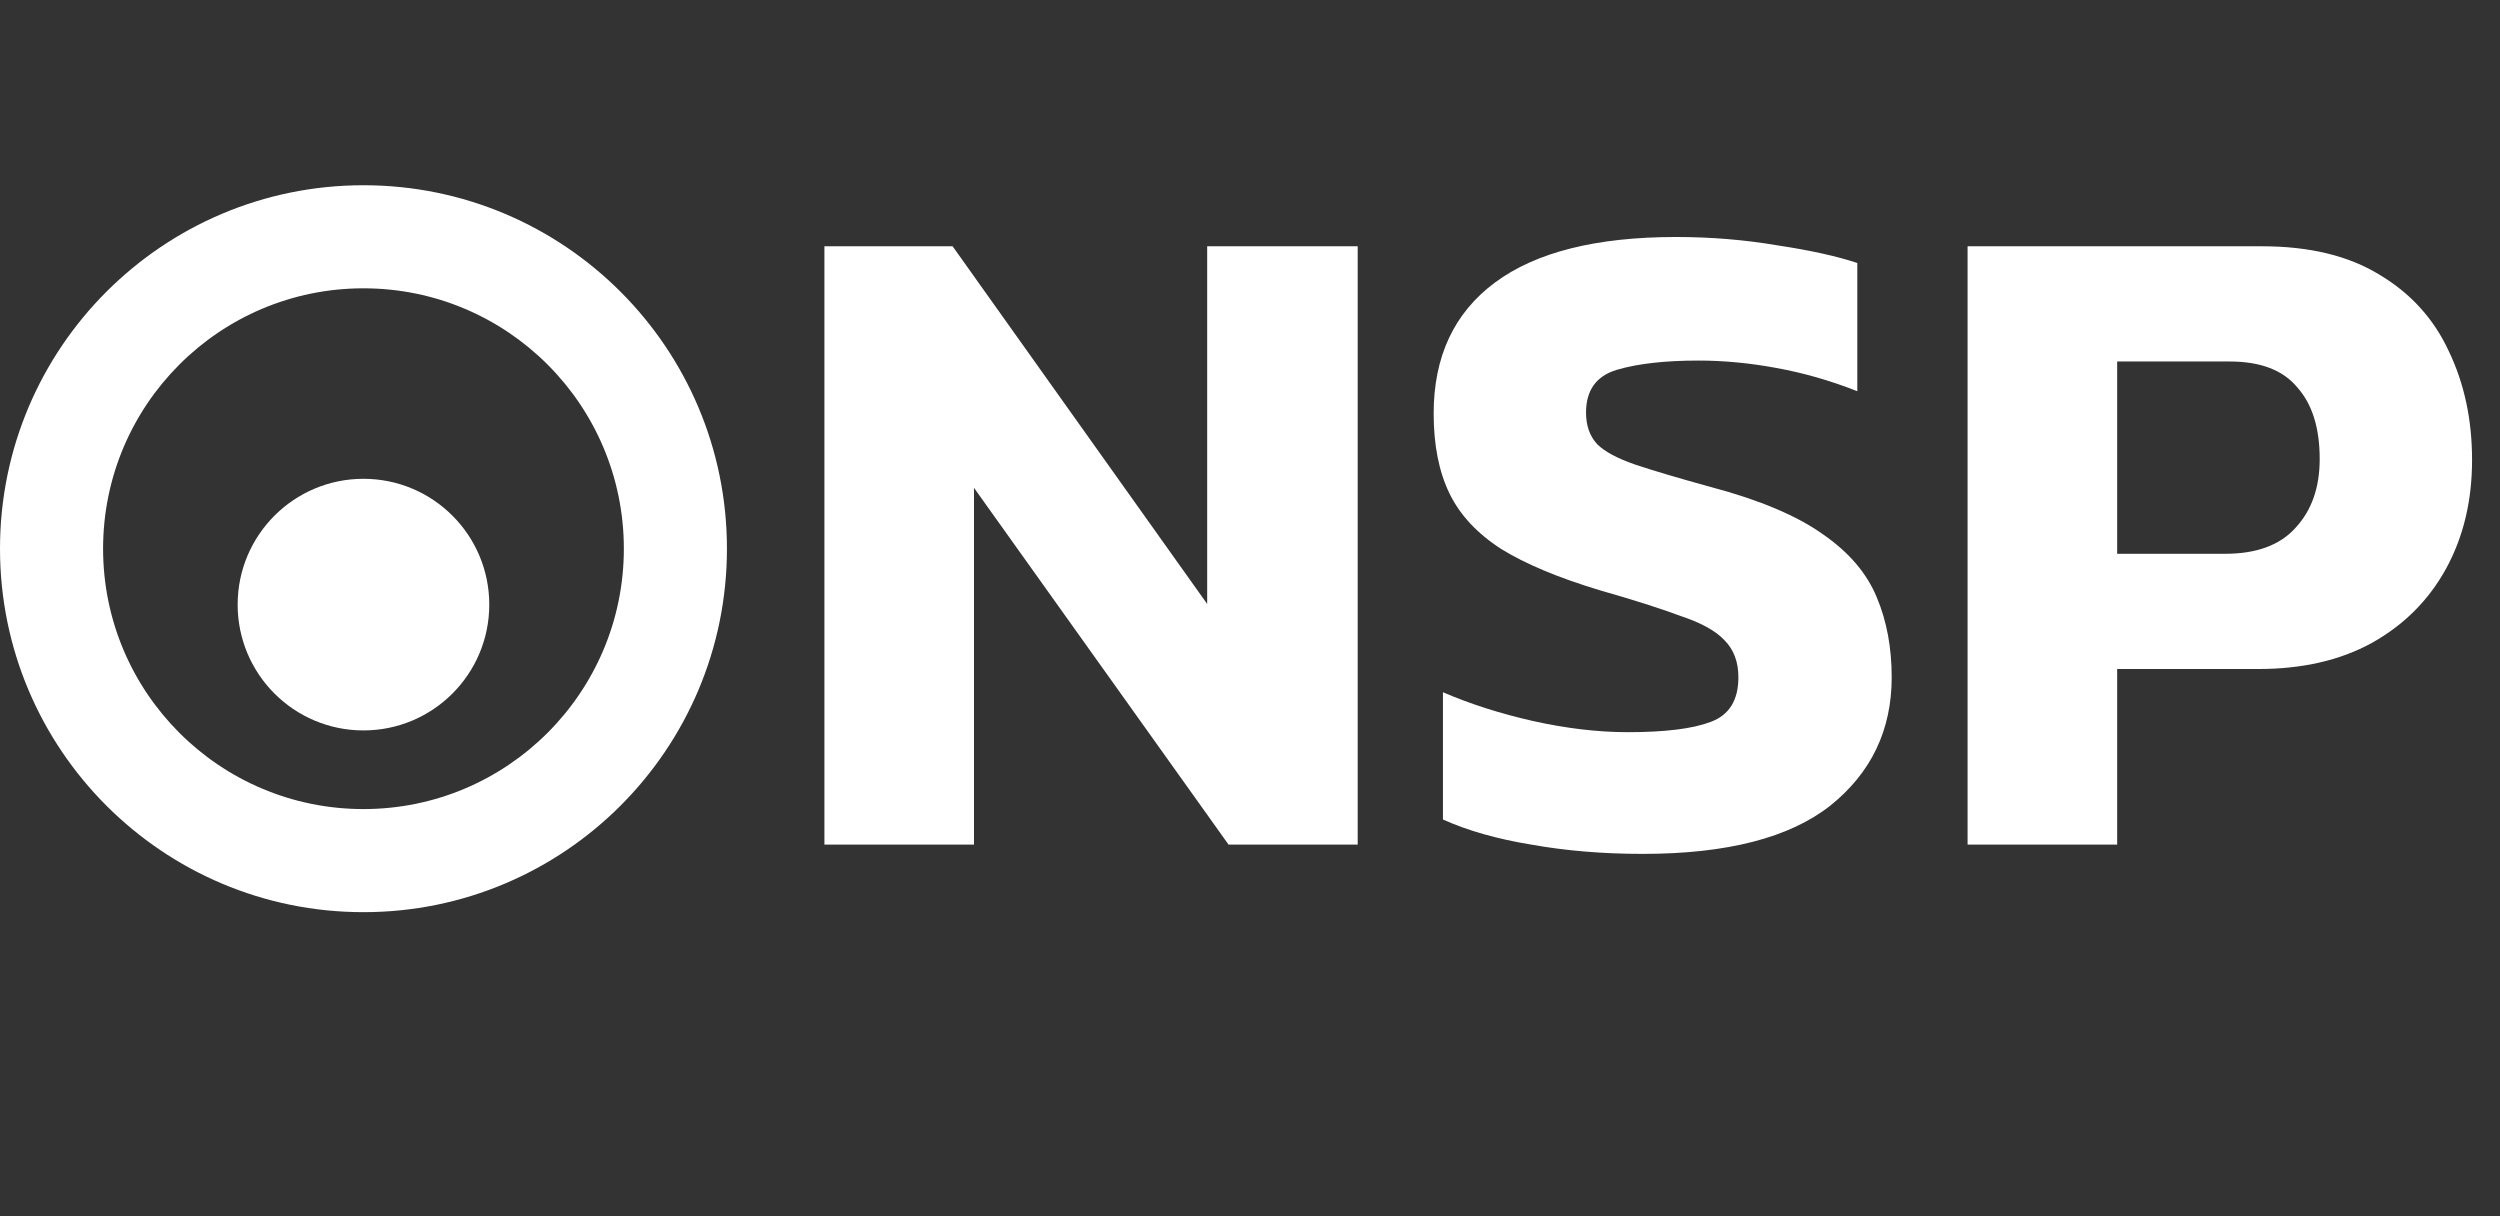 <svg width="148" height="72" viewBox="0 0 148 72" fill="none" xmlns="http://www.w3.org/2000/svg">
<rect x="0" y="0" width="148" height="72" fill="#333333" stroke="none"/>
<path d="M43.035 32.483C43.035 44.367 33.401 54 21.517 54C9.634 54 0 44.367 0 32.483C0 20.599 9.634 10.966 21.517 10.966C33.401 10.966 43.035 20.599 43.035 32.483ZM6.103 32.483C6.103 40.996 13.004 47.897 21.517 47.897C30.03 47.897 36.932 40.996 36.932 32.483C36.932 23.97 30.03 17.068 21.517 17.068C13.004 17.068 6.103 23.97 6.103 32.483Z" fill="white"/>
<circle cx="21.517" cy="35.793" r="7.448" fill="white"/>
<path d="M48.805 50V14.58H56.395L71.465 35.755V14.58H80.375V50H72.73L57.66 28.88V50H48.805ZM97.248 50.55C94.901 50.55 92.701 50.367 90.648 50C88.631 49.67 86.89 49.175 85.423 48.515V40.98C87.036 41.677 88.815 42.245 90.758 42.685C92.738 43.125 94.608 43.345 96.368 43.345C98.568 43.345 100.2 43.143 101.263 42.74C102.363 42.337 102.913 41.457 102.913 40.1C102.913 39.183 102.638 38.45 102.088 37.9C101.575 37.35 100.713 36.873 99.503 36.47C98.33 36.03 96.716 35.517 94.663 34.93C92.243 34.197 90.318 33.39 88.888 32.51C87.458 31.593 86.431 30.493 85.808 29.21C85.185 27.927 84.873 26.35 84.873 24.48C84.873 21.107 86.083 18.522 88.503 16.725C90.923 14.928 94.498 14.03 99.228 14.03C101.281 14.03 103.28 14.195 105.223 14.525C107.166 14.818 108.743 15.167 109.953 15.57V23.16C108.376 22.537 106.781 22.078 105.168 21.785C103.591 21.492 102.051 21.345 100.548 21.345C98.568 21.345 96.955 21.528 95.708 21.895C94.498 22.262 93.893 23.105 93.893 24.425C93.893 25.195 94.113 25.818 94.553 26.295C94.993 26.735 95.745 27.138 96.808 27.505C97.908 27.872 99.393 28.312 101.263 28.825C104.16 29.595 106.378 30.53 107.918 31.63C109.458 32.693 110.521 33.94 111.108 35.37C111.695 36.763 111.988 38.34 111.988 40.1C111.988 43.217 110.778 45.747 108.358 47.69C105.938 49.597 102.235 50.55 97.248 50.55ZM116.481 50V14.58H133.916C136.739 14.58 139.067 15.148 140.901 16.285C142.734 17.385 144.091 18.888 144.971 20.795C145.887 22.702 146.346 24.847 146.346 27.23C146.346 29.65 145.832 31.795 144.806 33.665C143.779 35.535 142.312 37.002 140.406 38.065C138.536 39.092 136.299 39.605 133.696 39.605H125.336V50H116.481ZM125.336 32.785H131.716C133.586 32.785 134.979 32.272 135.896 31.245C136.849 30.218 137.326 28.862 137.326 27.175C137.326 25.342 136.886 23.93 136.006 22.94C135.162 21.913 133.824 21.4 131.991 21.4H125.336V32.785Z" fill="white"/>
</svg>
